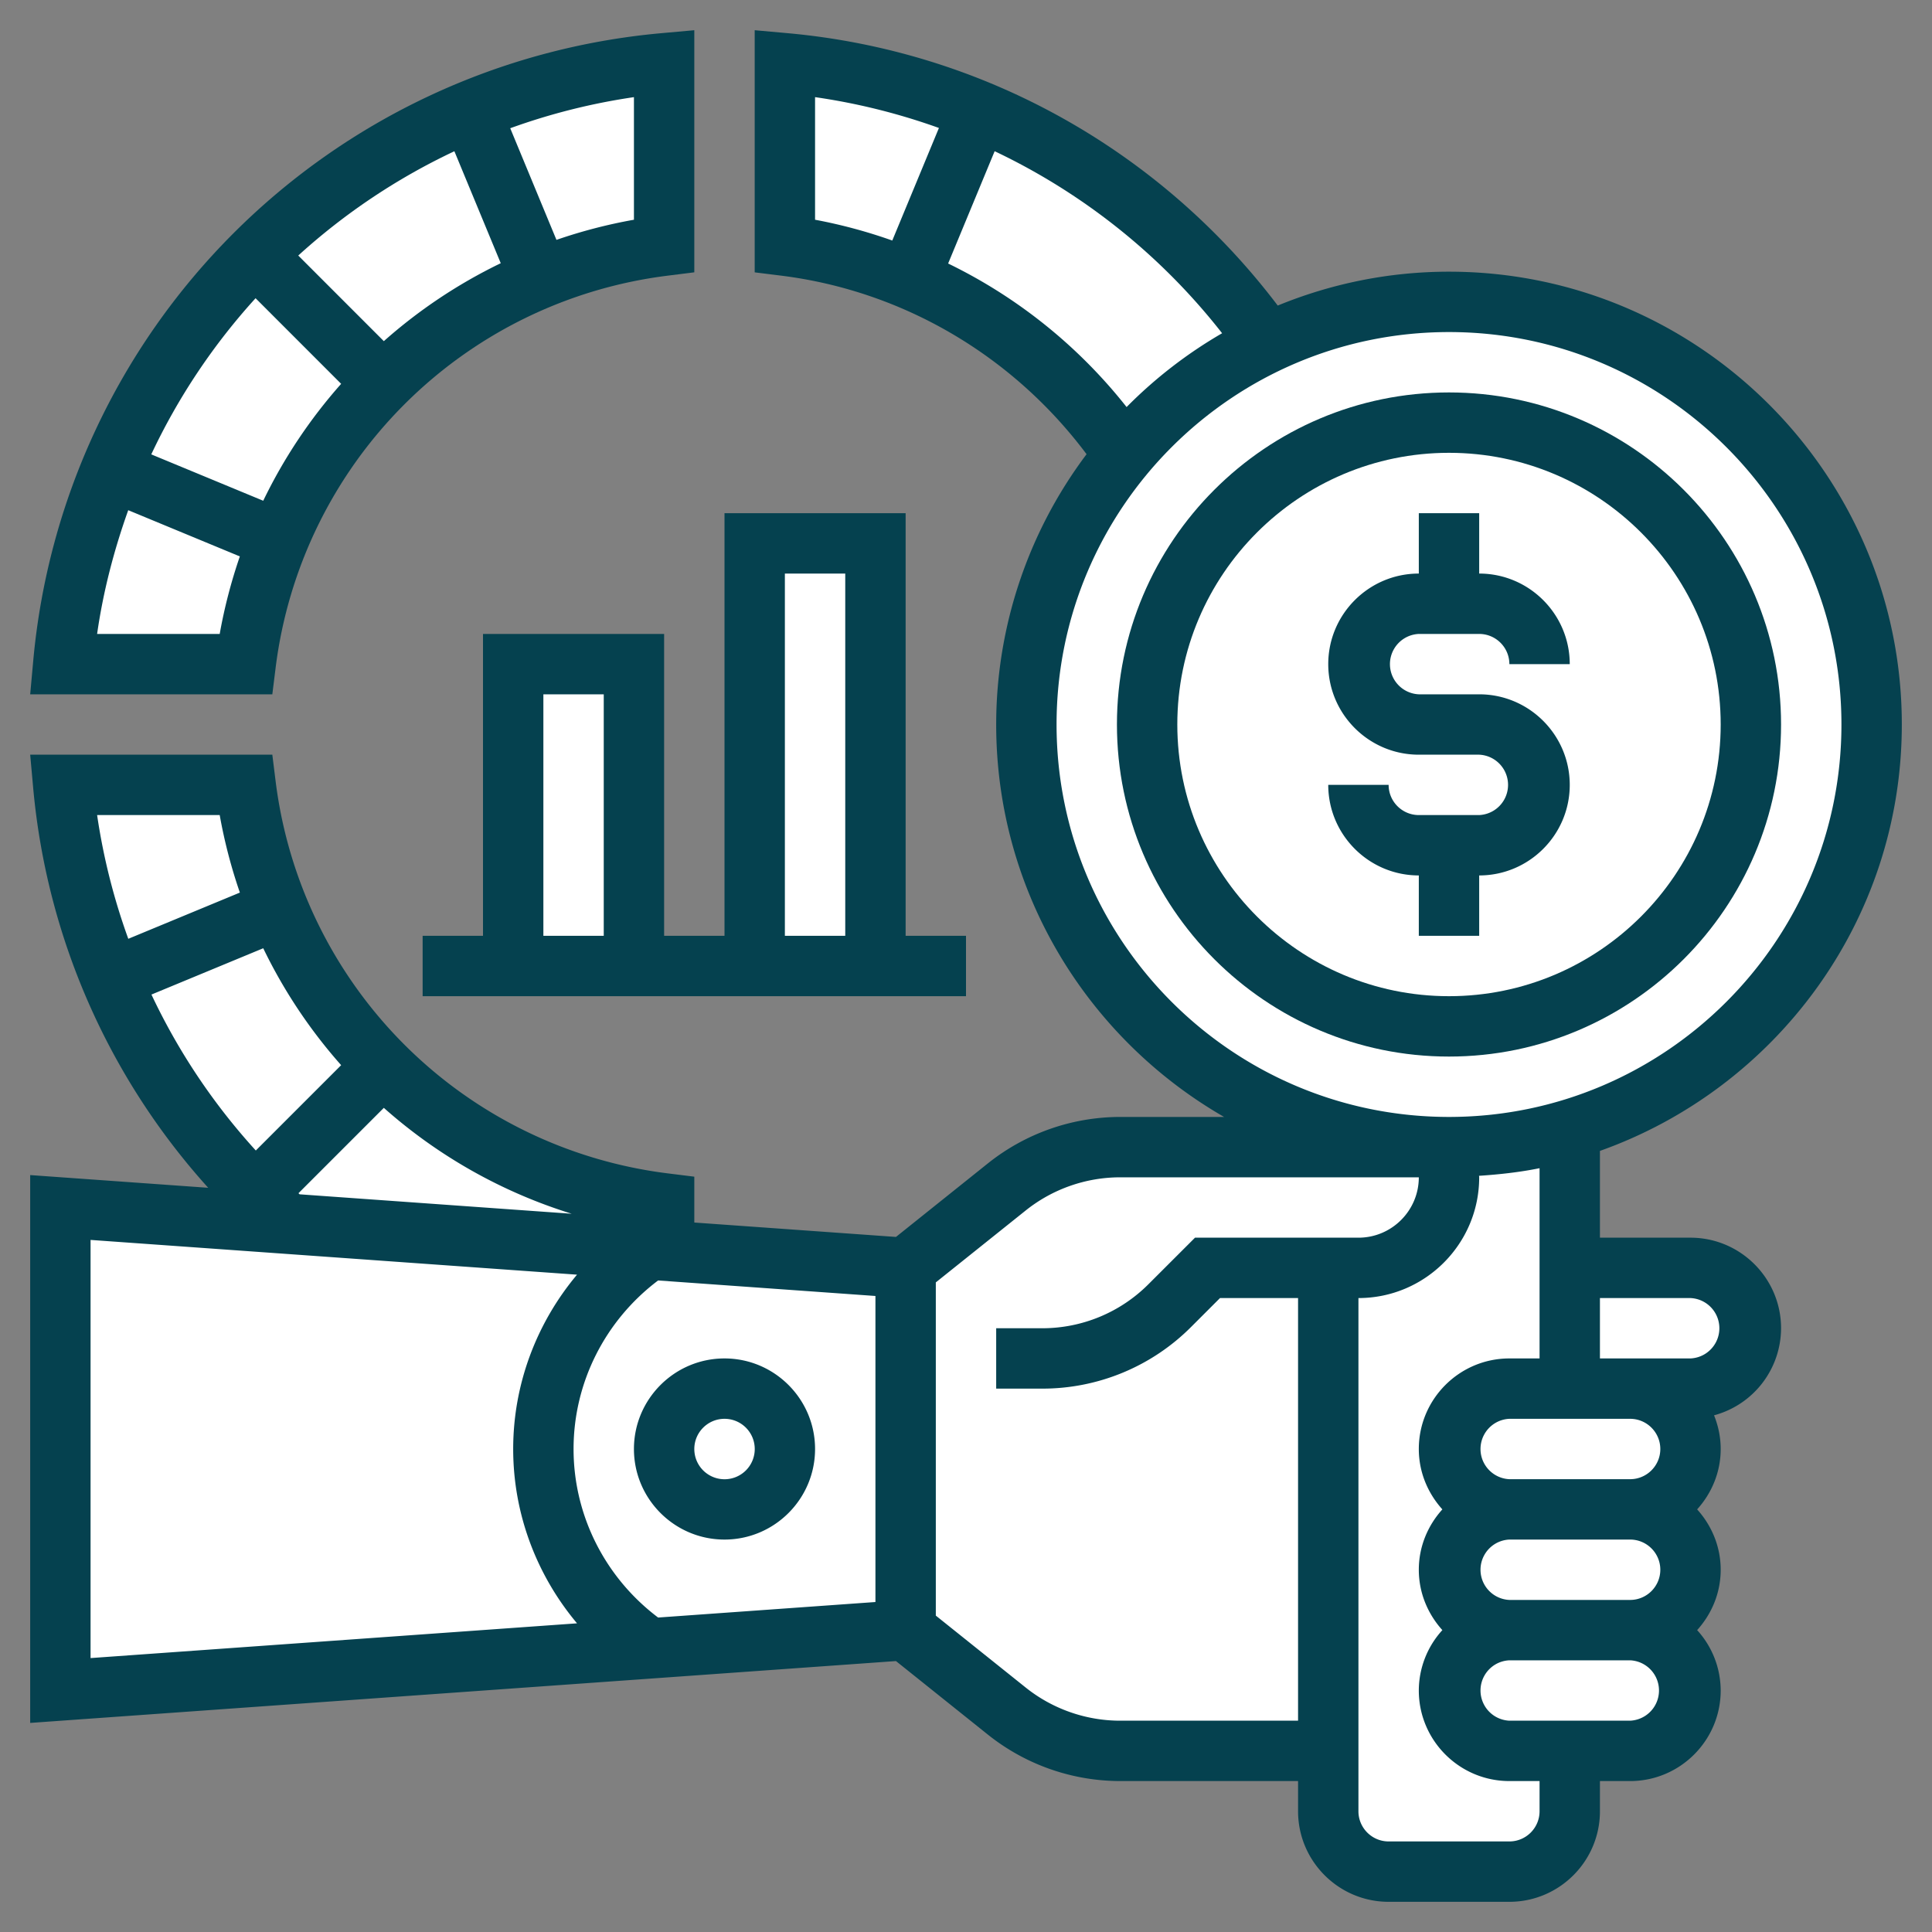 <svg xmlns="http://www.w3.org/2000/svg" version="1.1" xmlns:xlink="http://www.w3.org/1999/xlink" width="512" height="512" x="0" y="0" viewBox="0 0 64 64" style="enable-background:new 0 0 512 512" xml:space="preserve" class=""><rect x="0" y="0" width="64" height="64" fill="#808080" stroke="none"/><g><path fill="#ffffff" d="M15.58 3.67c-2.69 1.12-5.1 2.75-7.13 4.78s-3.66 4.44-4.78 7.13c-.83 2-1.37 4.16-1.58 6.42h6.05a15.936 15.936 0 0 1 4.56-9.3A15.936 15.936 0 0 1 22 8.14V2.09c-2.26.21-4.42.75-6.42 1.58z" opacity="1" data-original="#fcd770" class=""></path><path fill="#ffffff" d="M41.97 11.32a21.875 21.875 0 0 0-9.56-7.64c-2-.84-4.16-1.39-6.41-1.59v6.05a15.966 15.966 0 0 1 11.24 6.9l.01.01c1.28-1.55 2.9-2.82 4.74-3.69v-.01z" opacity="1" data-original="#ff826e" class=""></path><path fill="#ffffff" d="M12.7 35.3A15.936 15.936 0 0 1 8.14 26H2.09c.21 2.25.76 4.41 1.59 6.42 1.11 2.69 2.74 5.1 4.77 7.13.33.34.68.67 1.04.99h.01l11.99.85.51.04v-1.57c-3.62-.45-6.86-2.11-9.3-4.56z" opacity="1" data-original="#e6e9ed" class=""></path><path fill="#ffffff" d="m9.5 40.54 11.99.85C19.38 42.83 18 45.25 18 48s1.38 5.17 3.49 6.61L2 56V40l7.49.54z" opacity="1" data-original="#b4dd7f" class=""></path><path fill="#ffffff" d="M30 42v12l-8.51.61C19.38 53.17 18 50.75 18 48s1.38-5.17 3.49-6.61l.51.04z" opacity="1" data-original="#a0d468" class=""></path><circle cx="24" cy="48" r="2" fill="#ffffff" opacity="1" data-original="#e6e9ed" class=""></circle><path fill="#ffffff" d="M54 54c1.1 0 2 .9 2 2 0 .55-.22 1.05-.59 1.41-.36.37-.86.59-1.41.59h-4c-1.1 0-2-.9-2-2 0-.55.22-1.05.59-1.41.36-.37.86-.59 1.41-.59zM56 42c1.1 0 2 .9 2 2 0 .55-.22 1.05-.59 1.41-.36.37-.86.59-1.41.59h-4v-4zM54 46c1.1 0 2 .9 2 2 0 .55-.22 1.05-.59 1.41-.36.37-.86.59-1.41.59h-4c-1.1 0-2-.9-2-2 0-.55.22-1.05.59-1.41.36-.37.86-.59 1.41-.59h2zM54 50c1.1 0 2 .9 2 2 0 .55-.22 1.05-.59 1.41-.36.37-.86.59-1.41.59h-4c-1.1 0-2-.9-2-2 0-.55.22-1.05.59-1.41.36-.37.86-.59 1.41-.59zM44 42v16h-6.9c-1.36 0-2.68-.46-3.74-1.31L30 54V42l3.36-2.69A5.976 5.976 0 0 1 37.1 38H47c.55 0 1 .45 1 1 0 .83-.34 1.58-.88 2.12S45.83 42 45 42z" opacity="1" data-original="#f0d0b4" class=""></path><path fill="#ffffff" d="M48 38c1.39 0 2.74-.2 4-.58V46h-2c-.55 0-1.05.22-1.41.59-.37.36-.59.86-.59 1.41 0 1.1.9 2 2 2-.55 0-1.05.22-1.41.59-.37.36-.59.86-.59 1.41 0 1.1.9 2 2 2-.55 0-1.05.22-1.41.59-.37.36-.59.86-.59 1.41 0 1.1.9 2 2 2h2v2c0 1.1-.9 2-2 2h-4c-1.1 0-2-.9-2-2V42h1c.83 0 1.58-.34 2.12-.88S48 39.83 48 39c0-.55-.45-1-1-1v-.04c.33.03.66.04 1 .04z" opacity="1" data-original="#969faa" class=""></path><path fill="#ffffff" d="M52 37.42a13.867 13.867 0 0 1-5 .54c-7.26-.51-13-6.57-13-13.96 0-3.4 1.22-6.52 3.25-8.95 1.28-1.55 2.9-2.82 4.74-3.69v-.01C43.81 10.49 45.85 10 48 10c7.73 0 14 6.27 14 14 0 6.34-4.22 11.7-10 13.41z" opacity="1" data-original="#ffc729" class=""></path><circle cx="48" cy="24" r="10" fill="#ffffff" opacity="1" data-original="#fcd770" class=""></circle><path fill="#ffffff" d="M25 18h4v14h-4zM17 22h4v10h-4z" opacity="1" data-original="#ff826e" class=""></path><path d="M56 41h-3v-2.875C58.816 36.059 63 30.516 63 24c0-8.271-6.729-15-15-15-2.008 0-3.921.403-5.673 1.122-3.913-5.163-9.784-8.441-16.237-9.023L25 1.001v8.021l.876.109c4.041.504 7.681 2.657 10.118 5.915A14.905 14.905 0 0 0 33 24c0 5.558 3.046 10.409 7.549 13h-3.444a7.034 7.034 0 0 0-4.373 1.533l-3.052 2.442-6.68-.477v-1.519l-.876-.109A14.953 14.953 0 0 1 9.13 25.877L9.021 25H1l.098 1.09a22.837 22.837 0 0 0 5.799 13.257L1 38.926v18.148l28.68-2.049 3.052 2.442A7.031 7.031 0 0 0 37.104 59H43v1c0 1.654 1.346 3 3 3h4c1.654 0 3-1.346 3-3v-1h1c1.654 0 3-1.346 3-3a2.98 2.98 0 0 0-.78-2c.48-.532.78-1.229.78-2s-.301-1.468-.78-2c.48-.532.78-1.229.78-2 0-.395-.081-.77-.22-1.116A2.995 2.995 0 0 0 59 44c0-1.654-1.346-3-3-3zm-1 7c0 .552-.449 1-1 1h-4a1.001 1.001 0 0 1 0-2h4c.551 0 1 .448 1 1zm0 4c0 .552-.449 1-1 1h-4a1.001 1.001 0 0 1 0-2h4c.551 0 1 .448 1 1zM27 3.218c1.409.202 2.782.547 4.103 1.021l-1.545 3.729A16.986 16.986 0 0 0 27 7.279zm4.408 5.511 1.541-3.72a20.982 20.982 0 0 1 7.535 6.03 15.072 15.072 0 0 0-3.164 2.445 16.988 16.988 0 0 0-5.912-4.755zM35 24c0-7.168 5.832-13 13-13s13 5.832 13 13-5.832 13-13 13-13-5.832-13-13zM18.938 40.207l-9.013-.644-.038-.036 2.828-2.828a16.903 16.903 0 0 0 6.223 3.508zM5.017 32.946l3.703-1.534a16.953 16.953 0 0 0 2.581 3.873l-2.827 2.827a20.849 20.849 0 0 1-3.457-5.166zM7.278 27c.157.882.382 1.739.668 2.568L4.25 31.099A20.934 20.934 0 0 1 3.217 27zM3 41.074l16.115 1.151C17.771 43.827 17 45.859 17 48s.771 4.173 2.115 5.775L3 54.926zm26 11.995-7.199.514C20.047 52.261 19 50.204 19 48s1.047-4.261 2.801-5.583l7.199.514zM37.104 57c-1.13 0-2.24-.389-3.124-1.096L31 53.519V42.481l2.981-2.385A5.018 5.018 0 0 1 37.104 39H47c0 1.103-.897 2-2 2h-5.414l-1.536 1.535A4.967 4.967 0 0 1 34.515 44H33v2h1.515a6.954 6.954 0 0 0 4.95-2.051l.949-.949H43v14zM51 60c0 .552-.449 1-1 1h-4c-.551 0-1-.448-1-1V43c2.206 0 4-1.794 4-4 0-.017-.005-.033-.005-.05.68-.045 1.352-.119 2.005-.252V45h-1c-1.654 0-3 1.346-3 3 0 .771.301 1.468.78 2-.48.532-.78 1.229-.78 2s.301 1.468.78 2a2.976 2.976 0 0 0-.78 2c0 1.654 1.346 3 3 3h1zm3-3h-4a1.001 1.001 0 0 1 0-2h4a1.001 1.001 0 0 1 0 2zm2-12h-3v-2h3a1.001 1.001 0 0 1 0 2z" fill="#05414f" opacity="1" data-original="#000000" class=""></path><path d="M59 24c0-6.065-4.935-11-11-11s-11 4.935-11 11 4.935 11 11 11 11-4.935 11-11zm-20 0c0-4.963 4.038-9 9-9s9 4.037 9 9-4.038 9-9 9-9-4.037-9-9z" fill="#05414f" opacity="1" data-original="#000000" class=""></path><path d="M49 31v-2c1.654 0 3-1.346 3-3s-1.346-3-3-3h-2a1.001 1.001 0 0 1 0-2h2c.551 0 1 .448 1 1h2c0-1.654-1.346-3-3-3v-2h-2v2c-1.654 0-3 1.346-3 3s1.346 3 3 3h2a1.001 1.001 0 0 1 0 2h-2c-.551 0-1-.448-1-1h-2c0 1.654 1.346 3 3 3v2zM21 48c0 1.654 1.346 3 3 3s3-1.346 3-3-1.346-3-3-3-3 1.346-3 3zm3-1a1.001 1.001 0 1 1-1 1c0-.552.449-1 1-1zM9.13 22.124A14.952 14.952 0 0 1 22.124 9.131l.876-.11v-8.02l-1.09.098A22.955 22.955 0 0 0 1.099 21.91L1 23h8.021zm3.585-10.823L9.88 8.465a20.965 20.965 0 0 1 5.172-3.455l1.536 3.709a16.946 16.946 0 0 0-3.873 2.582zM21 7.279c-.882.157-1.739.381-2.567.667l-1.531-3.698A20.915 20.915 0 0 1 21 3.218zm-12.534 2.6 2.835 2.836a16.91 16.91 0 0 0-2.581 3.873l-3.709-1.536a20.924 20.924 0 0 1 3.455-5.173zM3.217 21c.203-1.42.562-2.786 1.031-4.099l3.697 1.531c-.285.829-.51 1.686-.667 2.568zM24 17v14h-2V21h-6v10h-2v2h18v-2h-2V17zm2 2h2v12h-2zm-8 4h2v8h-2z" fill="#05414f" opacity="1" data-original="#000000" class=""></path></g></svg>